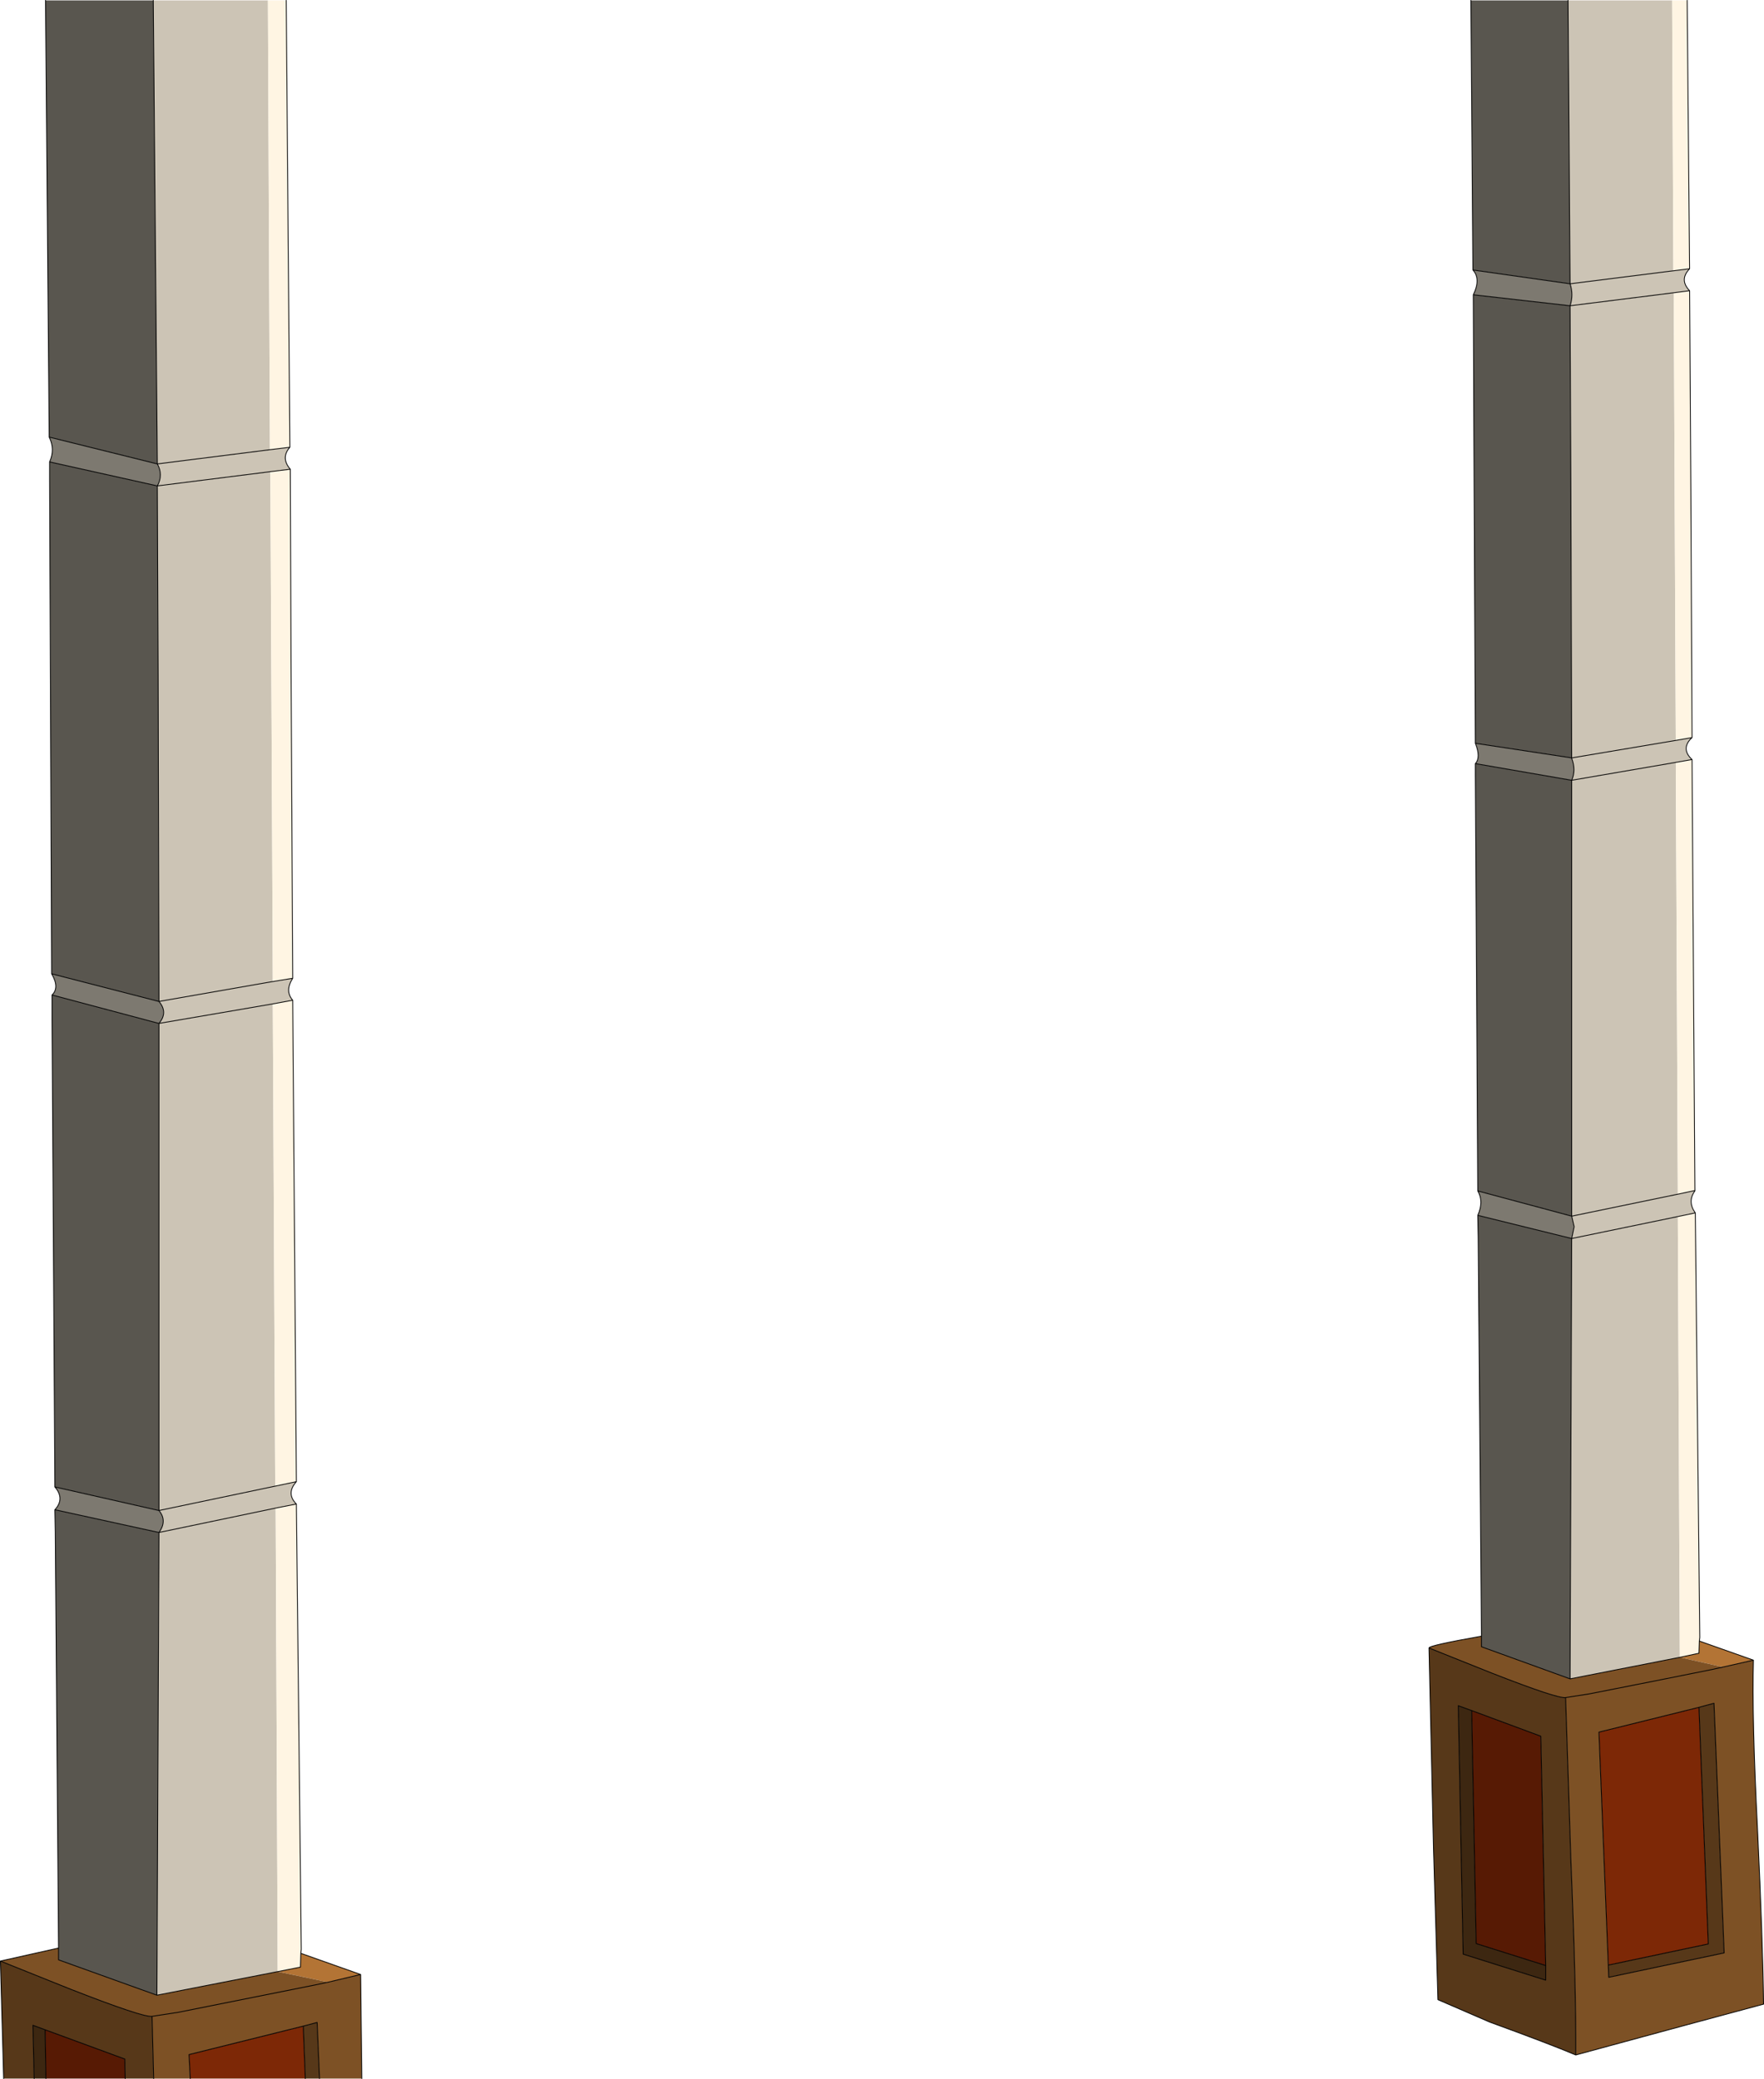 <?xml version="1.0" encoding="UTF-8" standalone="no"?>
<svg xmlns:xlink="http://www.w3.org/1999/xlink" height="255.65px" width="216.95px" xmlns="http://www.w3.org/2000/svg">
  <g transform="matrix(1.0, 0.0, 0.0, 1.0, 549.85, 105.75)">
    <path d="M-543.8 -52.0 L-530.5 -48.7 Q-529.75 -47.35 -530.5 -46.0 L-543.75 -48.95 Q-543.05 -50.5 -543.8 -52.0 M-543.1 79.9 Q-541.85 78.55 -543.1 77.1 L-530.3 80.0 Q-529.25 81.25 -530.3 82.7 L-543.1 79.9 M-543.45 16.6 Q-542.5 15.7 -543.5 14.0 L-530.3 17.4 Q-529.15 18.75 -530.3 20.1 L-543.45 16.6 M-368.7 -72.55 L-356.75 -70.85 Q-356.3 -69.5 -356.75 -68.15 L-368.65 -69.5 Q-367.7 -71.45 -368.7 -72.55 M-368.4 -11.85 Q-367.7 -12.6 -368.4 -14.35 L-356.55 -12.55 -356.55 -12.5 Q-356.0 -11.05 -356.55 -9.8 L-368.4 -11.85 M-356.55 43.8 L-356.25 45.1 -356.55 46.55 -368.1 43.7 Q-367.35 42.0 -368.1 40.7 L-356.55 43.8" fill="#7d7970" fill-rule="evenodd" stroke="none"/>
    <path d="M-530.5 -48.7 L-531.0 -105.7 -516.9 -105.7 -516.65 -50.45 -514.2 -50.75 Q-515.35 -49.45 -514.15 -48.05 L-516.6 -47.75 -530.5 -46.0 -516.6 -47.75 -516.3 14.95 -513.85 14.55 Q-514.85 16.1 -513.85 17.25 L-516.3 17.7 -530.3 20.1 -516.3 17.7 -516.0 77.0 -513.4 76.45 Q-514.7 77.9 -513.4 79.2 L-515.95 79.7 -530.3 82.7 -515.95 79.7 -515.7 136.7 -530.55 139.6 -530.3 82.7 Q-529.25 81.25 -530.3 80.0 L-530.3 20.1 Q-529.15 18.75 -530.3 17.4 L-530.4 -22.6 -530.5 -46.0 Q-529.75 -47.35 -530.5 -48.7 L-516.65 -50.45 -530.5 -48.7 M-344.2 -105.7 L-344.05 -72.45 -342.05 -72.7 Q-343.35 -71.35 -342.05 -70.0 L-344.0 -69.75 -356.75 -68.15 -344.0 -69.75 -343.75 -14.7 -356.55 -12.55 -343.75 -14.7 -341.75 -15.05 Q-343.2 -13.7 -341.75 -12.35 L-343.75 -12.0 -356.55 -9.8 -343.75 -12.0 -343.5 41.1 -356.55 43.8 -343.5 41.1 -341.4 40.65 -341.4 40.7 Q-342.35 42.0 -341.35 43.4 L-343.5 43.85 -356.55 46.55 -343.5 43.85 -343.25 98.05 -356.75 100.7 -356.55 46.55 -356.25 45.1 -356.55 43.8 -356.55 -9.8 Q-356.0 -11.05 -356.55 -12.5 L-356.55 -12.55 -356.65 -45.4 -356.75 -68.15 Q-356.3 -69.5 -356.75 -70.85 L-357.0 -105.7 -344.2 -105.7 M-344.05 -72.45 L-356.75 -70.85 -344.05 -72.45 M-516.3 14.95 L-530.3 17.4 -516.3 14.95 M-516.0 77.0 L-530.3 80.0 -516.0 77.0" fill="#ccc4b5" fill-rule="evenodd" stroke="none"/>
    <path d="M-516.9 -105.7 L-514.65 -105.7 -514.2 -50.8 -514.2 -50.75 -516.65 -50.45 -516.9 -105.7 M-514.15 -48.05 L-514.05 -22.6 -513.85 14.55 -516.3 14.95 -516.6 -47.75 -514.15 -48.05 M-513.85 17.25 L-513.4 76.45 -516.0 77.0 -516.3 17.7 -513.85 17.25 M-513.4 79.2 L-512.8 133.95 -512.85 134.45 -512.9 136.15 -515.7 136.7 -515.95 79.7 -513.4 79.2 M-344.2 -105.7 L-342.35 -105.7 -342.05 -72.7 -344.05 -72.45 -344.2 -105.7 M-344.0 -69.75 L-342.05 -70.0 -341.9 -45.4 -341.75 -15.05 -343.75 -14.7 -344.0 -69.75 M-343.75 -12.0 L-341.75 -12.35 -341.4 40.65 -343.5 41.1 -343.75 -12.0 M-343.5 43.85 L-341.35 43.4 -340.8 95.6 -340.85 96.05 -340.9 97.55 -343.25 98.05 -343.5 43.85" fill="#fff5e3" fill-rule="evenodd" stroke="none"/>
    <path d="M-544.25 -105.7 L-531.0 -105.7 -530.5 -48.7 -543.8 -52.0 -544.25 -105.7 M-542.65 133.8 L-542.65 133.55 -543.05 82.65 -543.1 79.9 -530.3 82.7 -530.55 139.6 -542.65 135.25 -542.65 133.8 M-543.1 77.1 L-543.45 19.65 -543.45 16.6 -530.3 20.1 -530.3 80.0 -543.1 77.1 M-543.5 14.0 L-543.65 -22.6 -543.75 -47.05 -543.75 -48.95 -530.5 -46.0 -530.4 -22.6 -530.3 17.4 -543.5 14.0 M-357.0 -105.7 L-356.75 -70.85 -368.7 -72.55 -368.95 -105.7 -357.0 -105.7 M-368.4 -14.35 L-368.55 -45.4 -368.65 -69.3 -368.65 -69.5 -356.75 -68.15 -356.65 -45.4 -356.55 -12.55 -368.4 -14.35 M-368.1 40.7 L-368.4 -10.45 -368.4 -11.85 -356.55 -9.8 -356.55 43.8 -368.1 40.7 M-368.1 43.7 L-356.55 46.55 -356.75 100.7 -367.65 96.75 -367.65 95.45 -367.65 95.25 -368.05 46.25 -368.1 43.7" fill="#59564f" fill-rule="evenodd" stroke="none"/>
    <path d="M-512.3 149.85 L-526.45 149.85 -526.6 146.9 -512.55 143.4 -512.3 149.85 M-352.05 135.9 L-353.2 107.25 -340.9 104.2 -339.75 133.3 -352.05 135.9" fill="#7d2806" fill-rule="evenodd" stroke="none"/>
    <path d="M-534.45 149.85 L-544.2 149.85 -544.3 143.85 -534.5 147.45 -534.45 149.85 M-359.75 135.95 L-368.3 133.25 -368.85 104.6 -360.35 107.75 -359.75 135.95" fill="#571a04" fill-rule="evenodd" stroke="none"/>
    <path d="M-512.85 134.45 L-505.5 137.05 -509.5 138.0 -515.7 136.7 -512.9 136.15 -512.85 134.45 M-343.25 98.05 L-340.9 97.55 -340.85 96.05 -334.2 98.4 -337.95 99.25 -343.25 98.05" fill="#b37435" fill-rule="evenodd" stroke="none"/>
    <path d="M-505.5 137.05 L-505.35 149.85 -510.55 149.85 -510.85 142.95 -512.55 143.4 -526.6 146.9 -526.45 149.85 -530.95 149.85 -531.15 142.2 Q-532.25 142.35 -541.2 138.85 L-549.8 135.4 -542.65 133.8 -542.65 135.25 -530.55 139.6 -515.7 136.7 -509.5 138.0 -505.5 137.05 M-367.65 95.45 L-367.65 96.75 -356.75 100.7 -343.25 98.05 -337.95 99.25 -339.3 99.55 -346.3 100.95 -354.4 102.55 -357.3 103.0 -354.4 102.55 -346.3 100.95 -339.3 99.55 -337.95 99.25 -334.2 98.4 Q-334.4 105.4 -333.7 119.15 -333.05 132.9 -332.95 140.7 L-342.6 143.3 -356.05 146.95 Q-356.0 138.6 -356.65 123.05 L-357.3 103.0 Q-358.3 103.15 -366.35 100.0 L-374.1 96.9 Q-374.15 96.6 -367.65 95.45 M-352.05 135.9 L-352.0 137.4 -337.8 134.4 -339.05 103.7 -340.9 104.2 -353.2 107.25 -352.05 135.9 M-509.5 138.0 L-511.15 138.35 -518.9 139.9 -527.9 141.7 -531.15 142.2 -527.9 141.7 -518.9 139.9 -511.15 138.35 -509.5 138.0" fill="#7d5125" fill-rule="evenodd" stroke="none"/>
    <path d="M-510.55 149.85 L-512.3 149.85 -512.55 143.4 -510.85 142.95 -510.55 149.85 M-530.95 149.85 L-534.45 149.85 -534.5 147.45 -544.3 143.85 -545.8 143.3 -545.65 149.85 -549.4 149.85 -549.8 135.4 -541.2 138.85 Q-532.25 142.35 -531.15 142.2 L-530.95 149.85 M-356.05 146.95 Q-359.25 145.6 -366.65 142.9 L-373.0 140.15 -373.55 121.4 -374.1 96.9 -366.35 100.0 Q-358.3 103.15 -357.3 103.0 L-356.65 123.05 Q-356.0 138.6 -356.05 146.95 M-340.9 104.2 L-339.05 103.7 -337.8 134.4 -352.0 137.4 -352.05 135.9 -339.75 133.3 -340.9 104.2 M-368.85 104.6 L-370.5 104.0 -369.9 134.55 -359.75 137.75 -359.75 135.95 -360.35 107.75 -368.85 104.6" fill="#573819" fill-rule="evenodd" stroke="none"/>
    <path d="M-544.2 149.85 L-545.65 149.85 -545.8 143.3 -544.3 143.85 -544.2 149.85 M-359.75 135.95 L-359.75 137.75 -369.9 134.55 -370.5 104.0 -368.85 104.6 -368.3 133.25 -359.75 135.95" fill="#3d2711" fill-rule="evenodd" stroke="none"/>
    <path d="M-544.25 -105.7 L-543.8 -52.0 -530.5 -48.7 -531.0 -105.7 M-514.65 -105.7 L-514.2 -50.8 -514.2 -50.75 Q-515.35 -49.45 -514.15 -48.05 L-514.05 -22.6 -513.85 14.55 Q-514.85 16.1 -513.85 17.25 L-513.4 76.45 Q-514.7 77.9 -513.4 79.2 L-512.8 133.95 -512.85 134.45 -505.5 137.05 -505.35 149.85 M-549.4 149.85 L-549.8 135.4 -542.65 133.8 -542.65 133.55 -543.05 82.65 -543.1 79.9 Q-541.85 78.55 -543.1 77.1 L-543.45 19.65 -543.45 16.6 Q-542.5 15.7 -543.5 14.0 L-543.65 -22.6 -543.75 -47.05 -543.75 -48.95 Q-543.05 -50.5 -543.8 -52.0 M-516.65 -50.45 L-514.2 -50.75 M-530.5 -46.0 Q-529.75 -47.35 -530.5 -48.7 L-516.65 -50.45 M-530.5 -46.0 L-543.75 -48.95 M-530.3 17.4 L-530.4 -22.6 -530.5 -46.0 -516.6 -47.75 -514.15 -48.05 M-344.05 -72.45 L-342.05 -72.7 -342.35 -105.7 M-357.0 -105.7 L-356.75 -70.85 -344.05 -72.45 M-368.95 -105.7 L-368.7 -72.55 -356.75 -70.85 Q-356.3 -69.5 -356.75 -68.15 L-344.0 -69.75 -342.05 -70.0 Q-343.35 -71.35 -342.05 -72.7 M-368.65 -69.5 Q-367.7 -71.45 -368.7 -72.55 M-368.4 -14.35 L-368.55 -45.4 -368.65 -69.3 -368.65 -69.5 -356.75 -68.15 -356.65 -45.4 -356.55 -12.55 -343.75 -14.7 -341.75 -15.05 -341.9 -45.4 -342.05 -70.0 M-368.4 -11.85 Q-367.7 -12.6 -368.4 -14.35 L-356.55 -12.55 -356.55 -12.5 Q-356.0 -11.05 -356.55 -9.8 L-343.75 -12.0 -341.75 -12.35 Q-343.2 -13.7 -341.75 -15.05 M-368.1 40.7 L-368.4 -10.45 -368.4 -11.85 -356.55 -9.8 -356.55 43.8 -343.5 41.1 -341.4 40.65 -341.4 40.7 Q-342.35 42.0 -341.35 43.4 L-343.5 43.85 -356.55 46.55 -356.25 45.1 -356.55 43.8 -368.1 40.7 Q-367.35 42.0 -368.1 43.7 L-356.55 46.55 -356.75 100.7 -367.65 96.75 -367.65 95.45 -367.65 95.25 -368.05 46.25 -368.1 43.7 M-374.1 96.9 Q-374.15 96.6 -367.65 95.45 M-343.25 98.05 L-340.9 97.55 -340.85 96.05 -340.8 95.6 -341.35 43.4 M-340.85 96.05 L-334.2 98.4 Q-334.4 105.4 -333.7 119.15 -333.05 132.9 -332.95 140.7 L-342.6 143.3 -356.05 146.95 Q-359.25 145.6 -366.65 142.9 L-373.0 140.15 -373.55 121.4 -374.1 96.9 -366.35 100.0 Q-358.3 103.15 -357.3 103.0 L-354.4 102.55 -346.3 100.95 -339.3 99.55 -337.95 99.25 -334.2 98.4 M-343.25 98.05 L-356.75 100.7 M-340.9 104.2 L-339.05 103.7 -337.8 134.4 -352.0 137.4 -352.05 135.9 -353.2 107.25 -340.9 104.2 -339.75 133.3 -352.05 135.9 M-356.05 146.95 Q-356.0 138.6 -356.65 123.05 L-357.3 103.0 M-368.85 104.6 L-370.5 104.0 -369.9 134.55 -359.75 137.75 -359.75 135.95 -368.3 133.25 -368.85 104.6 -360.35 107.75 -359.75 135.95 M-516.3 17.7 L-513.85 17.25 M-516.3 14.95 L-513.85 14.55 M-530.3 20.1 Q-529.15 18.75 -530.3 17.4 L-543.5 14.0 M-543.45 16.6 L-530.3 20.1 -516.3 17.7 M-516.0 77.0 L-513.4 76.45 M-530.3 80.0 L-543.1 77.1 M-530.3 82.7 Q-529.25 81.25 -530.3 80.0 L-530.3 20.1 M-543.1 79.9 L-530.3 82.7 -515.95 79.7 -513.4 79.2 M-530.3 80.0 L-516.0 77.0 M-530.3 17.4 L-516.3 14.95 M-531.15 142.2 L-527.9 141.7 -518.9 139.9 -511.15 138.35 -509.5 138.0 -505.5 137.05 M-515.7 136.7 L-530.55 139.6 -542.65 135.25 -542.65 133.8 M-515.7 136.7 L-512.9 136.15 -512.85 134.45 M-512.55 143.4 L-510.85 142.95 -510.55 149.85 M-549.8 135.4 L-541.2 138.85 Q-532.25 142.35 -531.15 142.2 L-530.95 149.85 M-534.45 149.85 L-534.5 147.45 -544.3 143.85 -544.2 149.85 M-544.3 143.85 L-545.8 143.3 -545.65 149.85 M-526.45 149.85 L-526.6 146.9 -512.55 143.4 -512.3 149.85 M-530.55 139.6 L-530.3 82.7 M-341.75 -12.35 L-341.4 40.65" fill="none" stroke="#000000" stroke-linecap="round" stroke-linejoin="round" stroke-width="0.1"/>
  </g>
</svg>
